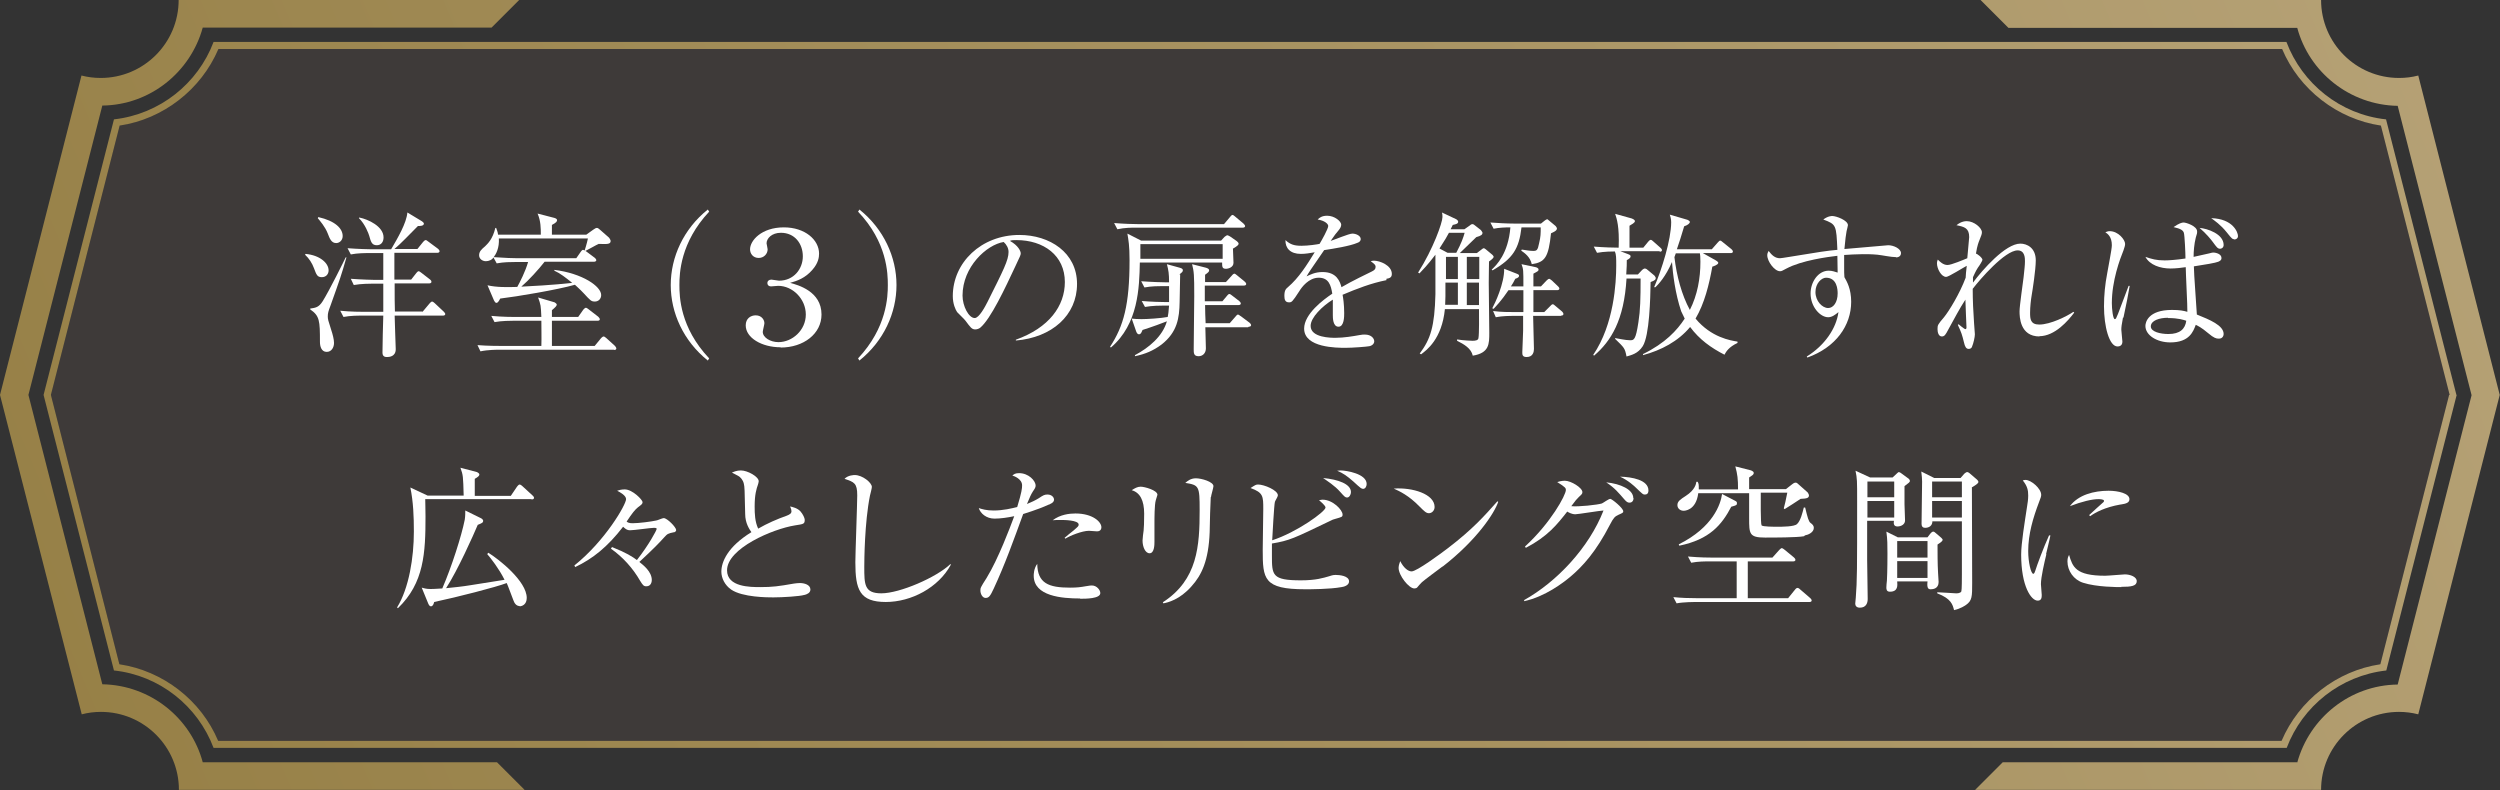 <?xml version="1.0" encoding="UTF-8"?>
<svg id="_レイヤー_2" data-name="レイヤー 2" xmlns="http://www.w3.org/2000/svg" xmlns:xlink="http://www.w3.org/1999/xlink" viewBox="0 0 92.36 29.19">
  <rect x="0" y="0" width="92.36" height="29.19" fill="#333333" stroke="none"/>
  <defs>
    <style>
      .cls-1 {
        fill: url(#_新規グラデーションスウォッチ_1);
      }

      .cls-1, .cls-2, .cls-3, .cls-4, .cls-5 {
        stroke-width: 0px;
      }

      .cls-2 {
        fill: url(#_新規グラデーションスウォッチ_1-2);
      }

      .cls-3 {
        fill: url(#_新規グラデーションスウォッチ_1-3);
      }

      .cls-4 {
        fill: #3e3a39;
      }

      .cls-5 {
        fill: #fff;
      }
    </style>
    <linearGradient id="_新規グラデーションスウォッチ_1" data-name="新規グラデーションスウォッチ 1" x1="1157.38" y1="-48.34" x2="1334.87" y2="26.71" gradientTransform="translate(1319.21) rotate(-180) scale(1 -1)" gradientUnits="userSpaceOnUse">
      <stop offset="0" stop-color="#d2c0a1"/>
      <stop offset="1" stop-color="#917a3e"/>
    </linearGradient>
    <linearGradient id="_新規グラデーションスウォッチ_1-2" data-name="新規グラデーションスウォッチ 1" x1="1147.29" y1="-24.5" x2="1324.79" y2="50.56" xlink:href="#_新規グラデーションスウォッチ_1"/>
    <linearGradient id="_新規グラデーションスウォッチ_1-3" data-name="新規グラデーションスウォッチ 1" x1="1152.34" y1="-36.44" x2="1329.84" y2="38.62" xlink:href="#_新規グラデーションスウォッチ_1"/>
  </defs>
  <g id="_レイヤー_3" data-name="レイヤー 3">
    <path class="cls-4" d="M90.48,14.59l-2.54,9.95c-1.61.24-3.01,1.33-3.65,2.83H8.06c-.63-1.5-2.04-2.59-3.65-2.83L1.88,14.59l2.54-9.95c1.61-.24,3.01-1.33,3.65-2.83h76.24c.63,1.5,2.04,2.59,3.65,2.83l2.54,9.95h0Z"/>
    <g>
      <path class="cls-1" d="M7.49,1.02c-.45,1.64-1.94,2.86-3.71,2.88L1.05,14.59l2.73,10.69c1.77.03,3.27,1.24,3.71,2.88h10.87s1.02,1.02,1.02,1.02H6.61c0-1.59-1.29-2.88-2.88-2.88-.25,0-.48.03-.71.09L0,14.59,3.01,2.79c.23.06.47.09.71.09,1.59,0,2.88-1.29,2.88-2.88h12.58s-1.02,1.02-1.02,1.02H7.49Z"/>
      <path class="cls-2" d="M84.87,28.17c.45-1.64,1.94-2.86,3.71-2.88l2.73-10.69-2.73-10.69c-1.77-.03-3.27-1.24-3.71-2.88h-10.67S73.17,0,73.17,0h12.58c0,1.59,1.29,2.88,2.88,2.88.25,0,.48-.03.71-.09l3.01,11.8-3.01,11.8c-.23-.06-.47-.09-.71-.09-1.59,0-2.88,1.29-2.88,2.88h-12.78s1.02-1.02,1.02-1.02h10.87Z"/>
      <path class="cls-3" d="M90.48,14.59l-2.54,9.95c-1.61.24-3.01,1.33-3.65,2.83H8.06c-.63-1.5-2.04-2.59-3.65-2.83L1.88,14.59l2.54-9.95c1.61-.24,3.01-1.33,3.65-2.83h76.24c.63,1.5,2.04,2.59,3.65,2.83l2.54,9.95h0ZM90.75,14.59l-2.6-10.18c-1.69-.18-3.1-1.32-3.68-2.86H7.89c-.58,1.54-1.99,2.67-3.68,2.86L1.61,14.59l2.6,10.18c1.69.18,3.1,1.32,3.68,2.86h76.59c.58-1.54,1.99-2.67,3.68-2.86l2.6-10.18h0Z"/>
    </g>
    <g>
      <path class="cls-5" d="M11.29,9.38c.53.05.85.34.85.61,0,.12-.08.25-.25.25s-.2-.09-.29-.33c-.07-.19-.18-.36-.33-.5l.02-.03ZM12.79,9.54c-.18.63-.22.74-.58,1.75-.08.21-.1.28-.1.4,0,.1.01.14.13.51.05.15.1.34.1.47,0,.16-.09.33-.27.33-.2,0-.25-.21-.25-.37,0-.78-.01-.96-.36-1.2v-.03c.21-.03.32-.05.46-.27.25-.4.8-1.51.85-1.62h.03ZM11.76,8.02c.62.14.9.42.9.7,0,.16-.12.26-.24.26-.18,0-.24-.17-.31-.35-.1-.26-.29-.47-.37-.57l.02-.04ZM15.61,11.52l.26-.31s.06-.07.09-.07.08.04.1.06l.33.31s.06.06.06.09c0,.05-.05.06-.09.06h-1.78c0,.16.04,1.17.04,1.24,0,.28-.25.29-.32.29-.05,0-.17,0-.17-.16,0-.26.02-1.08.03-1.37h-.8c-.14,0-.42,0-.67.05l-.12-.23c.39.04.8.04.89.04h.7c0-.17,0-.43,0-.46v-.58h-.41c-.05,0-.41,0-.68.05l-.11-.23c.4.03.83.04.88.04h.32v-.99h-.53c-.14,0-.42,0-.67.05l-.12-.23c.39.03.8.04.89.04h.72c.24-.41.57-.97.6-1.36l.53.32s.08.05.08.09c0,.09-.14.09-.22.09-.29.29-.66.68-.87.85h.85l.21-.26s.06-.07.09-.07c.03,0,.05.01.11.06l.35.26s.06.05.06.09c0,.05-.05.06-.09.06h-1.58c0,.06,0,.87,0,.99h.62l.18-.23s.06-.08.09-.08.06.02.11.06l.31.24s.06.04.06.09c0,.05-.05.06-.09.06h-1.27c0,.61,0,.67.01,1.04h1.01ZM13.29,8.04c.3.06.88.32.88.73,0,.17-.09.29-.25.29-.19,0-.22-.14-.28-.35-.02-.07-.15-.43-.38-.65l.02-.03Z"/>
      <path class="cls-5" d="M22.69,12.92h-4.26c-.05,0-.41,0-.68.06l-.11-.23c.38.03.78.03.88.03h1.48c.01-.29,0-.63,0-.93h-1.05c-.06,0-.42,0-.68.05l-.12-.23c.4.04.84.04.89.04h.96c-.02-.43-.02-.44-.12-.72l.61.18s.08.05.08.08c0,.05-.05.1-.18.21,0,.05,0,.2,0,.25h.97l.19-.27s.06-.07.09-.07.06.02.11.06l.35.27s.06.06.06.09c0,.05-.04.06-.09.06h-1.68v.93h1.58l.23-.28s.06-.07.1-.07c.03,0,.06.03.1.06l.32.29s.05.06.05.09c0,.04-.03.06-.08.06ZM22.12,9.01c-.08.03-.42.23-.49.26l-.03-.02s.08-.24.12-.44h-3.29c.02.35-.1.57-.19.69.4.03.74.04.88.04h2.17l.16-.23s.05-.08.09-.08c.02,0,.06.02.12.06l.32.24s.05.05.05.08c0,.04-.04.06-.09.06h-1.82c-.21.27-.59.69-.86.92.22-.01,1.21-.06,1.88-.14-.25-.2-.44-.35-.66-.45v-.03c1.04.13,1.73.61,1.73.93,0,.14-.1.24-.23.24-.14,0-.16-.03-.42-.31-.13-.14-.29-.28-.32-.31-.62.18-2.16.44-2.76.51-.06.12-.1.16-.14.16s-.07-.05-.09-.09l-.24-.56c.35.08.74.07,1.1.06.1-.18.3-.57.4-.92h-.48c-.14,0-.42,0-.68.05l-.12-.22c-.05.09-.17.14-.28.14-.12,0-.25-.08-.25-.22s.09-.22.22-.33c.1-.1.28-.26.38-.68h.03c.03.09.06.15.07.25h1.58c0-.23,0-.51-.12-.78l.62.16c.07.02.1.05.1.08,0,.05-.02.09-.19.18v.36h1.27l.25-.18c.07-.05.11-.07.14-.07.04,0,.06.02.12.07l.33.29s.06.08.06.12c0,.13-.13.12-.45.11Z"/>
      <path class="cls-5" d="M26.15,13.32c-.9-.72-1.37-1.76-1.37-2.79s.47-2.07,1.37-2.79l.05.08c-1.07,1.14-1.1,2.29-1.1,2.71s.02,1.57,1.1,2.71l-.05.08Z"/>
      <path class="cls-5" d="M28.84,12.83c-.7,0-1.29-.35-1.29-.81,0-.26.19-.37.37-.37.22,0,.32.17.32.29,0,.05-.06.27-.06.32,0,.21.28.38.58.38.51,0,1.01-.44,1.01-1.02s-.49-1.06-1.02-1.06c-.03,0-.22.02-.26.02-.1,0-.14-.06-.14-.12,0-.08.06-.13.15-.13.04,0,.24.04.28.04.54,0,.88-.43.88-.9s-.3-.87-.81-.87c-.34,0-.53.21-.53.39,0,.03.04.18.04.22,0,.17-.14.32-.33.32-.21,0-.32-.16-.32-.32,0-.32.42-.81,1.25-.81.78,0,1.3.46,1.3.97,0,.14-.03.35-.24.59-.27.32-.58.42-.83.49.29.08,1.16.31,1.16,1.17,0,.71-.66,1.22-1.51,1.22Z"/>
      <path class="cls-5" d="M31.75,13.32l-.05-.08c1.07-1.14,1.1-2.29,1.1-2.71s-.02-1.58-1.1-2.71l.05-.08c.9.72,1.37,1.76,1.37,2.79s-.47,2.07-1.37,2.79Z"/>
      <path class="cls-5" d="M37.53,12.6v-.05c1.23-.44,1.81-1.25,1.81-2.13,0-.98-.78-1.55-1.79-1.55-.14,0-.17,0-.24.03.31.17.4.38.4.46,0,.06-.02.1-.2.48-.37.79-.91,1.95-1.3,2.27-.04.03-.11.06-.18.06-.13,0-.18-.08-.36-.32-.04-.06-.27-.27-.31-.32-.06-.09-.16-.3-.16-.59,0-1.24,1.05-2.26,2.46-2.26,1.12,0,2.13.65,2.13,1.81s-.93,1.98-2.26,2.09ZM37.08,8.94c-.63.1-1.52.92-1.52,1.98,0,.39.23.83.45.83.16,0,.38-.41.48-.61.58-1.16.77-1.53.77-1.83,0-.14-.07-.27-.18-.37Z"/>
      <path class="cls-5" d="M45.55,9.18c0,.09.02.49.02.53,0,.16-.18.22-.28.22-.14,0-.14-.08-.14-.23h-3.04c-.02.92-.05,2.27-1.07,3.14l-.03-.03c.5-.76.72-1.55.72-3.19,0-.55-.04-.75-.08-.99l.51.26h2.95l.13-.14s.08-.06.1-.06.08.03.11.05l.23.16s.08.06.08.1c0,.05-.05.09-.2.18ZM45.92,8.41h-3.96c-.14,0-.42,0-.68.06l-.12-.23c.36.03.71.04.89.04h3.17l.22-.26s.06-.08.09-.08.08.04.1.06l.31.26s.06.06.06.09c0,.05-.05.06-.09.06ZM43.6,10.14c0,.16-.02.87-.02,1.02-.01.58-.08,1.11-.67,1.57-.31.23-.6.35-.98.43v-.04c.51-.27,1.02-.69,1.18-1.25-.12.05-.55.21-.9.32-.04.09-.06.16-.13.16-.06,0-.09-.06-.11-.12l-.16-.46c.1.01.17.02.36.02.21,0,.71-.03.97-.08.02-.08.03-.18.05-.42h-.21c-.1,0-.4,0-.68.05l-.12-.22c.36.03.72.04.89.04h.12s0-.58,0-.59h-.23c-.14,0-.42,0-.68.05l-.12-.23c.4.03.81.04.89.04h.14c0-.32-.02-.44-.08-.67l.47.13c.08.02.12.05.12.09,0,.06-.03.08-.13.16ZM45.16,9.02h-3.03s0,.36,0,.54h3.04v-.54ZM46.11,12.09h-1.58c0,.11.02.71.02.78,0,.18-.12.29-.27.29-.18,0-.18-.12-.18-.26,0-.31.02-1.68.02-1.96,0-.8-.01-.9-.08-1.18l.51.13c.06.02.12.04.12.1,0,.05-.04.08-.15.16q0,.13,0,.27h.77l.21-.23s.06-.08.1-.08c.03,0,.06.03.1.06l.28.23s.06.05.06.09c0,.05-.05.06-.09.06h-1.44c0,.2,0,.47,0,.58h.65l.16-.19s.06-.08.09-.08.08.03.11.06l.26.2s.06.05.06.09c0,.05-.05.06-.09.06h-1.23c0,.11.01.57.02.67h.89l.21-.24s.06-.08.09-.08c.04,0,.08.05.11.06l.32.24s.06.05.06.09c0,.05-.05.06-.09.06Z"/>
      <path class="cls-5" d="M51.22,10.35c-.56.11-1.1.32-1.62.54.02.1.06.35.06.68,0,.12,0,.5-.21.5s-.21-.33-.21-.43c0-.09,0-.48,0-.57-.39.24-.82.66-.82.97,0,.44.76.44.92.44.31,0,.66-.06.88-.1.11-.02.14-.02.2-.02.25,0,.35.15.35.25s-.1.17-.18.18c-.1.02-.62.06-.88.06-.32,0-1.53,0-1.53-.71,0-.54.71-1.07,1.04-1.29-.05-.31-.13-.59-.5-.59s-.63.35-.72.5c-.26.4-.28.41-.38.41-.14,0-.17-.1-.17-.24,0-.21.06-.26.13-.32.41-.35.7-.82.99-1.29-.17.03-.34.06-.51.06-.39,0-.58-.21-.57-.51.18.17.34.21.59.21s.58-.05.67-.07c.08-.13.32-.56.32-.66,0-.08-.13-.2-.39-.24.06-.06.15-.14.35-.14.28,0,.52.21.52.33,0,.08-.05.15-.09.2-.12.14-.14.17-.3.4.13-.04.68-.27.8-.27.14,0,.31.08.31.2,0,.08-.06.12-.12.14-.27.12-.9.22-1.23.27-.52.75-.57.83-.65.97.13-.06.31-.16.59-.16.53,0,.64.35.7.56.39-.23.96-.5,1.12-.58.1-.05.14-.09.14-.17s-.05-.11-.18-.21c.04-.01.06-.02.12-.02.21,0,.66.17.66.49,0,.13-.08.16-.2.18Z"/>
      <path class="cls-5" d="M55.01,9.67c0,.24-.01.41-.01.78,0,.26.02,1.55.02,1.84,0,.42,0,.75-.61.85-.06-.27-.32-.42-.58-.55v-.05c.23.04.56.05.57.05.09,0,.21-.01.22-.1.03-.16.02-.85.02-1.07h-1.26c-.11,1.11-.68,1.52-.88,1.67l-.05-.03c.4-.53.55-1,.58-2.19,0-.21,0-1.23,0-1.46-.31.41-.48.57-.59.69l-.05-.03c.56-.88.9-1.85.9-2.05,0-.05,0-.11-.02-.17l.53.25s.07.04.07.09c0,.07-.06.09-.2.12-.01.02-.06.13-.08.16h.51l.2-.14s.05-.05.09-.05.07.02.09.04l.23.18s.06.08.06.1c0,.06-.04.11-.23.16-.09.09-.4.39-.61.59h.63l.17-.13s.06-.05.08-.05c.03,0,.04.01.08.04l.24.2s.05.05.05.07c0,.03,0,.06-.17.18ZM53.53,8.6c-.05.1-.16.29-.35.58l.3.16h.32c.19-.36.26-.56.31-.74h-.58ZM53.86,10.44h-.46v.5s-.01.3-.01.32h.47v-.83ZM53.86,9.49h-.44v.82s.44,0,.44,0v-.82ZM54.19,9.49v.82h.46v-.82s-.46,0-.46,0ZM54.19,10.44v.83h.45v-.83s-.45,0-.45,0ZM57.3,8.62c-.09.88-.22,1.07-.71,1.14-.06-.27-.26-.41-.39-.5l.02-.04c.13.02.31.05.42.05.13,0,.17-.02.22-.28.06-.25.06-.36.06-.59h-.71c-.09.78-.31,1.15-1.07,1.59l-.03-.03c.18-.17.61-.59.69-1.56-.21,0-.42.01-.62.05l-.12-.23c.28.02.6.04.88.04h.99l.15-.12s.06-.04.08-.04c.02,0,.04.03.07.05l.24.2s.05.06.05.09c0,.09-.14.14-.2.17ZM57.67,11.67h-1.03c0,.2.03,1.05.03,1.22,0,.1-.03.3-.27.3-.16,0-.16-.09-.16-.18,0-.09.03-.67.03-.79v-.55h-.34c-.14,0-.42,0-.67.05l-.1-.23c.29.04.58.04.87.04h.25c0-.14,0-.21,0-.81h-.55c-.26.39-.46.59-.55.69l-.05-.02c.1-.18.45-.92.44-1.46l.46.18c.08.03.09.05.09.08,0,.05-.05.08-.14.11-.06.12-.09.17-.16.28h.46c0-.62,0-.63-.07-.82l.52.11s.11.02.11.09c0,.05-.02.06-.19.15,0,.1,0,.32,0,.47h.28l.2-.21s.07-.07.1-.07c.03,0,.08.05.1.06l.22.21s.06.05.06.09c0,.05-.05.06-.09.06h-.87c0,.13,0,.7,0,.81h.4l.22-.22s.06-.07.09-.07c.04,0,.06.03.1.06l.25.21s.05.05.05.09c0,.05-.05.06-.09.06Z"/>
      <path class="cls-5" d="M61.32,9.28h-1.46l.29.11c.08.03.09.05.09.08,0,.05-.03.08-.14.14,0,.14,0,.24-.02.53h.43l.16-.17s.06-.05.09-.05c.05,0,.09.03.12.06l.24.2s.05.06.05.09c0,.05-.02.09-.19.15-.01.6-.04,1.97-.29,2.37-.18.28-.43.33-.6.38-.06-.31-.08-.32-.42-.65v-.03c.12.02.39.08.55.08.14,0,.21,0,.31-.67.07-.44.08-.87.08-1.61h-.52c-.09,1.54-.57,2.31-1.2,2.85l-.03-.03c.77-1.13.85-2.67.85-3.3,0-.27,0-.41-.05-.52-.08,0-.39,0-.66.05l-.12-.23c.37.03.76.04.92.04.03-.78-.07-1.07-.13-1.25l.61.17s.12.04.12.1-.12.12-.2.17c0,.13,0,.7,0,.81h.51l.18-.22s.06-.07.09-.07c.03,0,.06.02.1.06l.26.23s.06.05.06.09c0,.05-.05.06-.09.06ZM63.72,13.11c-.51-.26-.94-.57-1.28-1.03-.44.53-1.07.86-1.74,1.04v-.04c.82-.4,1.26-.88,1.54-1.31-.03-.06-.09-.18-.13-.27-.22-.65-.31-1.39-.34-1.82-.24.55-.49.81-.61.93h-.05c.28-.64.63-1.76.63-2.4,0-.12-.03-.22-.05-.28l.65.19s.09.04.09.08c0,.05-.08.12-.21.16-.11.36-.18.6-.27.85h1.29l.22-.25c.05-.05.06-.07.09-.07s.04.01.1.06l.31.25s.06.05.06.09c0,.06-.06.06-.09.06h-1.02l.48.27s.09.05.09.09c0,.07-.18.13-.22.14-.12.67-.29,1.36-.62,1.92.58.7,1.3.81,1.55.85v.05c-.32.15-.42.32-.48.43ZM62.8,9.36h-.89s-.05.13-.05.14c.08.69.27,1.4.57,1.95.28-.55.39-1.17.39-1.78,0-.18-.01-.27-.02-.32Z"/>
      <path class="cls-5" d="M70.05,9.5c-.19,0-.5-.07-.69-.09-.21-.02-.4-.02-.54-.02-.24,0-.51.02-.69.03,0,.18,0,.31,0,.46s0,.25.01.36c.09.16.25.43.25.91,0,.87-.56,1.68-1.62,2.06l-.02-.04c.65-.4,1.09-1.03,1.17-1.64-.12.1-.24.19-.38.19-.29,0-.65-.38-.65-.88,0-.42.28-.84.67-.84.13,0,.23.04.33.07,0-.03-.01-.42-.01-.62-.35.04-1.32.17-1.88.47-.17.09-.18.1-.24.1-.2,0-.47-.36-.47-.59,0-.06.02-.11.05-.16.12.16.24.27.42.27.06,0,.52-.08.78-.12.54-.09.97-.16,1.34-.19-.04-.92-.04-.94-.52-1.12.17-.13.31-.13.33-.13.15,0,.58.16.58.34,0,.02-.04.18-.05.22-.02.1-.05.32-.08.66.13-.01,1.62-.14,1.62-.14.2,0,.47.13.47.29,0,.13-.12.16-.18.16ZM67.46,10.26c-.16,0-.39.2-.39.53s.25.59.47.59c.19,0,.35-.21.35-.54,0-.14-.02-.58-.43-.58Z"/>
      <path class="cls-5" d="M75.35,12.43c-.73,0-.74-.73-.74-.93s.13-1.08.15-1.26c.03-.3.05-.43.05-.59,0-.11,0-.4-.27-.4-.47,0-1.4,1.08-1.66,1.42,0,.43.02.84.05,1.27,0,.03.03.4.03.41,0,.1-.05.33-.11.47-.02.05-.07.07-.12.07-.1,0-.14-.1-.17-.23-.08-.32-.09-.35-.23-.66l.03-.02s.21.18.25.18c.03,0,.04-.03.04-.07,0-.08-.04-.86-.04-1.02-.2.3-.43.74-.64,1.12-.09.17-.13.24-.23.24-.12,0-.16-.15-.16-.27,0-.15.01-.17.24-.44.18-.22.58-.87.8-1.46,0-.08.02-.26.04-.44-.12.06-.67.41-.76.41-.18,0-.34-.3-.34-.5,0-.07.02-.11.03-.14.08.08.2.2.36.2.14,0,.61-.2.73-.25.01-.1.07-.77.07-.78,0-.33-.17-.38-.47-.44.06-.05.2-.15.38-.15.27,0,.56.25.56.41,0,.08-.03.13-.09.29-.03.08-.08.18-.13.5.04,0,.24.15.24.23,0,.03-.1.2-.17.29-.09.14-.14.27-.18.35,0,.06,0,.09,0,.2.35-.47,1.2-1.44,1.75-1.44.24,0,.57.15.57.62,0,.34-.12,1.11-.15,1.28-.03.17-.06.44-.06.65,0,.23.01.44.34.44.41,0,1.03-.31,1.26-.47l.03.03c-.22.29-.71.87-1.29.87Z"/>
      <path class="cls-5" d="M78.43,11.74c-.05.25-.06.36-.06.44,0,.07.04.38.04.44,0,.16-.12.18-.18.18-.31,0-.5-.75-.5-1.48,0-.41.04-.82.12-1.23.03-.2.17-.87.17-1.03,0-.31-.15-.42-.24-.48.06-.02.09-.04.16-.04.32,0,.57.32.57.47,0,.06-.02.12-.06.24-.13.32-.43,1.12-.43,1.95,0,.21.04.59.11.59.04,0,.05-.03.12-.2.06-.16.33-.88.39-1.03h.04c-.08.47-.1.54-.23,1.17ZM81.96,12.51c-.08,0-.17-.02-.38-.2-.26-.22-.38-.27-.46-.31-.09.24-.23.65-.94.65-.49,0-.92-.26-.92-.61,0-.13.1-.59.98-.59.29,0,.43.03.57.07,0-.13,0-.25-.05-1.34,0-.05-.01-.26-.01-.31-.11.02-.39.05-.56.05-.38,0-.77-.13-.93-.43.24.08.4.13.71.13.16,0,.44-.02.77-.07,0-.18-.03-.86-.06-.95s-.11-.15-.38-.21c.2-.14.31-.17.37-.17.09,0,.5.13.5.33,0,.06,0,.08-.05.23-.06.24-.08.51-.08.71.18-.04.36-.08.58-.13.08-.02.11-.03.14-.03.12,0,.31.06.31.2,0,.09-.06.11-.12.14-.09.04-.5.11-.9.17,0,.28.1,1.52.11,1.78.47.19.99.4.99.72,0,.05-.03.17-.17.17ZM80.09,11.74c-.31,0-.63.1-.63.32,0,.2.36.28.65.28.43,0,.62-.19.66-.49-.09-.03-.29-.1-.67-.1ZM82.02,9.19c-.09,0-.13-.06-.27-.25-.05-.07-.25-.32-.49-.52.28.02.89.22.89.63,0,.1-.08.14-.13.14ZM82.55,8.84c-.07,0-.1-.02-.28-.25-.23-.29-.47-.45-.58-.53.81.02.99.53.99.66,0,.11-.11.13-.14.13Z"/>
      <path class="cls-5" d="M19.63,18.44h-3.92c0,.16.01.35.01.64,0,1.34-.05,2.46-1.02,3.39l-.03-.03c.44-.71.62-1.85.62-2.8,0-.55-.02-1.1-.13-1.63l.64.3h1.33c-.02-.73-.02-.75-.12-1.03l.61.16s.09.04.09.09-.05.09-.17.16c0,.05,0,.6,0,.63h1.33l.23-.34s.06-.08.09-.08c.04,0,.08.03.11.06l.37.34s.06.05.06.09c0,.05-.05.06-.09.06ZM19.2,22.39c-.13,0-.2-.11-.24-.23-.04-.1-.2-.54-.24-.62-.39.15-1.83.52-2.68.7-.02.08-.05.16-.12.16-.05,0-.07-.05-.09-.08l-.25-.61c.08.02.16.05.32.05.03,0,.16,0,.44-.02.35-.81.71-1.94.83-2.54.02-.13.02-.25.02-.34l.59.29s.07.04.07.09c0,.07-.05.09-.2.15-.16.38-.74,1.68-1.17,2.34.3-.03.6-.06.9-.11.2-.03,1.08-.17,1.26-.2-.21-.42-.51-.8-.64-.95l.04-.05c.39.24,1.42,1.05,1.42,1.67,0,.25-.18.31-.27.31Z"/>
      <path class="cls-5" d="M24.91,19.66c-.24.05-.25.06-.37.19-.18.2-.39.42-.92.91.15.12.46.36.46.67,0,.05-.02.23-.2.23-.1,0-.13-.04-.23-.2-.27-.47-.64-.88-1.08-1.19l.04-.06c.53.21.76.36.92.48.44-.56.73-1.1.73-1.15,0-.02-.01-.04-.1-.04-.12,0-.74.09-.88.09-.13,0-.18-.06-.26-.13-.58.75-1.12,1.18-1.77,1.49l-.03-.06c1.14-.91,1.91-2.25,1.91-2.45,0-.13-.21-.25-.33-.31.06-.02.15-.05.28-.05.29,0,.66.39.66.47,0,.07-.05.1-.17.19-.11.09-.21.21-.42.53.04.03.09.06.22.06.23,0,.69-.06.87-.1.04,0,.23-.09.28-.09.13,0,.46.34.46.44,0,.06-.06.08-.08.09Z"/>
      <path class="cls-5" d="M29.71,21.98c-.16.05-.79.09-1.14.09-.2,0-1.14,0-1.56-.29-.23-.16-.36-.42-.36-.66,0-.36.23-.92,1.11-1.46-.07-.1-.23-.33-.23-.67-.02-.9-.02-1-.05-1.12-.03-.14-.13-.25-.21-.29-.16-.09-.18-.09-.23-.12.07-.03.18-.08.33-.08.25,0,.66.23.66.4,0,.03-.02.1-.03.13-.05.14-.12.35-.12.8,0,.28.01.56.13.82.33-.19.69-.35,1.06-.48.1-.04.17-.08.17-.16,0-.04-.01-.09-.05-.18.09.02.27.06.38.18.09.1.16.25.16.31,0,.16-.04.16-.36.21-.82.13-2.51.85-2.51,1.66,0,.62.86.62,1.23.62.45,0,.67-.03,1.24-.13.08-.01.15-.02.22-.02.16,0,.39.06.39.24,0,.13-.14.18-.22.2Z"/>
      <path class="cls-5" d="M32.73,22.24c-.97,0-1.13-.45-1.13-1.47,0-.29.07-2.17.07-2.47,0-.45-.11-.49-.47-.61.13-.14.36-.14.38-.14.28,0,.63.28.63.44,0,.05-.06.28-.07.32-.2.99-.21,2.42-.21,2.63,0,.65,0,.98.63.98.68,0,2.04-.59,2.55-1.08l.02.02c-.46.85-1.46,1.38-2.41,1.38Z"/>
      <path class="cls-5" d="M38.75,18.64c-.46.21-.91.33-.95.35-.34.93-.67,1.86-1.09,2.76-.13.28-.18.34-.3.34s-.19-.16-.19-.27c0-.1,0-.11.23-.47.43-.7.88-1.9.99-2.2.02-.05.02-.06.03-.08-.24.05-.5.09-.73.09-.3,0-.52-.19-.58-.39.12.04.28.09.55.09.35,0,.68-.08.87-.13.17-.56.18-.69.18-.8,0-.24-.31-.35-.36-.36.06-.05.1-.09.25-.09.35,0,.61.28.61.46,0,.06-.02.1-.11.23-.06.1-.1.18-.21.45.17-.07.3-.13.43-.21.18-.12.22-.14.33-.14.15,0,.24.1.24.19,0,.05-.02.11-.18.18ZM39.9,22.11c-.66,0-1.71-.08-1.71-.84,0-.05,0-.26.13-.44.01.72.42.88,1.21.88.27,0,.4-.02.57-.05.17-.03.2-.03.24-.03.18,0,.31.17.31.28,0,.21-.54.21-.74.21ZM40.52,19.63s-.25-.02-.29-.02c-.25,0-.7.18-.87.29l-.03-.03c.05-.05.28-.23.33-.27.17-.15.19-.16.19-.22,0-.17-.57-.17-.64-.17-.14,0-.24,0-.32.01.28-.21.61-.25.84-.25.64,0,.96.31.96.51,0,.06-.03.15-.16.15Z"/>
      <path class="cls-5" d="M42.7,18.48c-.05.16-.05.67-.05.87,0,.1,0,.58,0,.67,0,.09,0,.42-.18.42-.16,0-.26-.24-.26-.47,0-.06.03-.32.04-.37.01-.09.02-.29.02-.62q0-.74-.46-.87c.11-.07.21-.13.33-.13.14,0,.62.13.62.3,0,.02-.06.18-.06.2ZM44.73,18.37c-.01.08-.04,1.08-.04,1.29-.04,1.06-.3,1.59-.67,2-.44.5-.88.6-1.04.63l-.02-.04c1.29-.83,1.36-2.09,1.36-3.41,0-.88-.02-.92-.53-1,.08-.07.2-.17.39-.17.21,0,.65.13.65.29,0,.06-.09.35-.09.4Z"/>
      <path class="cls-5" d="M49.56,21.69c-.43.08-1.17.08-1.34.08-1.54,0-1.57-.38-1.57-1.46,0-.24.02-1.29.02-1.5,0-.48,0-.61-.47-.78.17-.11.2-.13.28-.13.22,0,.73.21.73.4,0,.05-.1.2-.11.24-.03.1-.09,1.23-.1,1.42.9-.29,1.97-1.06,1.97-1.21,0-.07-.17-.21-.24-.27.06-.01.09-.02.13-.02.38,0,.74.38.74.55,0,.09-.03.09-.27.16-.07.02-.11.03-.18.07-1.37.66-1.51.73-2.16.84,0,.12,0,.24,0,.44,0,.73,0,.92,1.07.92.56,0,.83-.09,1.04-.15.15-.05.19-.05.24-.05.14,0,.5.03.5.24,0,.15-.2.2-.28.21ZM49.77,18.38c-.07,0-.09-.02-.26-.21-.2-.23-.49-.41-.63-.51.55.05,1.03.22,1.03.52,0,.09-.06.2-.14.2ZM50.36,18.06c-.06,0-.09-.02-.36-.27-.24-.21-.37-.3-.6-.4.07,0,.08-.01.13-.01.2,0,.96.12.96.5,0,.09-.05.18-.13.18Z"/>
      <path class="cls-5" d="M52.79,18.96c-.1,0-.17-.07-.35-.25-.4-.41-.73-.56-.95-.66.69-.05,1.51.2,1.51.68,0,.13-.1.23-.21.23ZM53.29,20.93c-.12.09-.66.49-.76.58-.03.03-.16.17-.18.2-.02.02-.07.03-.1.03-.2,0-.58-.48-.58-.76,0-.1.04-.19.06-.25.13.26.3.38.42.38.19,0,1.08-.66,1.33-.85.93-.71,1.37-1.21,1.84-1.74l.03.02c-.14.42-.79,1.41-2.05,2.39Z"/>
      <path class="cls-5" d="M56.29,22.18c1.24-.69,2.42-1.96,2.95-3.32-.23.02-.62.09-.87.12-.03,0-.16.02-.18.02-.1,0-.23-.06-.29-.1-.37.47-.71.91-1.53,1.34l-.03-.05c.95-.87,1.51-1.9,1.51-2.09,0-.06-.01-.1-.32-.29.14-.05.27-.05.28-.05.23,0,.65.26.65.42,0,.06-.02.08-.13.18-.08.08-.12.12-.28.34.25.03.98-.05,1.13-.1.05-.02.25-.17.31-.17s.48.34.48.46c0,.05-.02.06-.18.13-.13.06-.18.11-.31.36-.51.99-1,1.54-1.48,1.94-.24.2-.91.72-1.69.89v-.04ZM60.35,18.4c0,.08-.04.17-.15.17-.07,0-.11-.03-.19-.12-.21-.24-.35-.42-.67-.63.53.05,1,.27,1,.58ZM60.9,18.12c0,.15-.1.15-.14.15-.06,0-.07-.01-.32-.25-.05-.05-.28-.27-.59-.41.44.01,1.05.12,1.05.51Z"/>
      <path class="cls-5" d="M66.85,22.24h-4.23s-.42,0-.68.05l-.12-.23c.29.03.59.04.89.04h1.45v-1.36h-1c-.16,0-.43,0-.68.05l-.12-.23c.46.04.79.04.89.04h2.23l.25-.28s.07-.07.09-.07c.04,0,.08.04.11.06l.34.28s.06.05.06.09c0,.06-.06.06-.09.06h-1.67v1.36h1.49l.25-.31s.05-.07.09-.07c.02,0,.05,0,.11.06l.36.31s.06.05.06.09c0,.06-.06.06-.09.06ZM66.65,19.81c-.26.05-1.13.05-1.44.05-.59,0-.59-.14-.59-.72,0-.13,0-.77,0-.92h-1.88c-.08.65-.52.65-.54.65-.12,0-.23-.08-.23-.21,0-.14.11-.21.31-.34.34-.22.38-.44.39-.52h.05c.04.08.04.1.04.28h1.45c0-.39-.02-.55-.1-.85l.55.14s.13.03.13.1c0,.04-.02.06-.04.08-.02.02-.12.08-.13.09v.43h1.36l.23-.18s.07-.06.12-.06c.05,0,.07.02.1.05l.35.31s.05.07.05.11c0,.1-.08.12-.31.13-.09.06-.5.33-.59.38l-.03-.03c.05-.19.06-.23.13-.58h-.98c0,.2-.01,1.15.03,1.21.04.05.46.05.57.05.2,0,.64,0,.74-.1.13-.12.2-.41.25-.61h.05c.09.38.13.52.2.57.07.05.12.1.12.18,0,.17-.21.26-.33.28ZM63.96,18.72c-.35.67-.8,1.21-1.92,1.44l-.02-.05c1.27-.63,1.55-1.49,1.6-1.86l.48.25c.06.03.07.05.07.09,0,.07-.02.08-.21.13Z"/>
      <path class="cls-5" d="M70.36,17.97v.66c0,.09.02.54.02.6,0,.14-.14.22-.28.22-.16,0-.14-.14-.13-.21h-.99v1.45c0,.21.02,1.21.02,1.44,0,.15-.06.32-.29.32-.13,0-.17-.08-.17-.15,0-.03.02-.18.02-.22.05-.65.05-1.01.05-3.54,0-.82,0-.84-.06-1.15l.54.25h.83l.15-.14s.06-.06.08-.06.05.02.07.03l.3.22s.04.04.04.08c0,.04-.04.07-.2.19ZM69.98,17.79h-.99v.58h.99v-.58ZM69.98,18.51h-.99v.61h.99v-.61ZM71.58,20.12c0,.27,0,.71.02,1.05,0,.05.02.29.02.33,0,.25-.21.27-.29.27s-.15-.02-.12-.29h-1.12c.01.14.04.38-.27.38-.13,0-.13-.1-.13-.16,0-.04.01-.18.02-.25.02-.33.02-.95.02-1,0-.31,0-.52-.04-.81l.42.21h1.1l.1-.13s.06-.08.11-.08c.03,0,.06.02.09.05l.21.18s.05.05.05.07c0,.04-.05.09-.18.17ZM71.21,19.99h-1.12v.61h1.12v-.61ZM71.21,20.73h-1.12v.62h1.12v-.62ZM72.85,17.99c0,.56.01,3.03.01,3.54s0,.66-.23.82c-.03.02-.2.14-.44.19-.05-.2-.1-.42-.62-.62v-.04c.11,0,.63.04.69.04.05,0,.16,0,.2-.07.02-.05.02-.53.02-.63,0-.31,0-1.68,0-1.96h-1.09c0,.16-.12.24-.27.24-.08,0-.13-.05-.13-.14,0-.25.02-1.35.02-1.57,0-.1-.01-.2-.03-.37l.48.24h.97l.14-.16s.07-.06.1-.06.07.02.09.04l.28.24s.05.05.05.08c0,.05-.05.09-.23.2ZM72.48,17.79h-1.1v.58h1.1v-.58ZM72.48,18.51h-1.1v.61h1.1v-.61Z"/>
      <path class="cls-5" d="M75.6,20.48c-.07.29-.2.84-.2,1.1,0,.06.03.34.03.4,0,.1-.01.21-.15.21-.24,0-.61-.53-.61-1.7,0-.42.13-1.19.22-1.79.02-.11.04-.26.04-.39,0-.2-.03-.35-.2-.56.03-.01.05-.02.1-.02.21,0,.58.32.58.55,0,.05-.01.1-.08.27-.22.58-.4,1.18-.4,1.81,0,.4.1.84.19.84.03,0,.06-.07.07-.11.06-.2.31-.87.51-1.31h.05c-.03.17-.12.51-.16.69ZM78.37,21.69c-.14,0-.91,0-1.41-.16-.35-.11-.58-.44-.58-.79,0-.13.03-.18.06-.24.13.44.24.77,1.33.77.12,0,.67-.05.73-.05.2,0,.44.09.44.25,0,.18-.2.21-.57.21ZM78.33,18.64c-.56.1-.92.29-1.11.43l-.04-.04c.09-.08.51-.47.53-.48.02-.02.02-.03.02-.05,0-.06-.18-.06-.21-.06-.23,0-.61.09-1.05.26.31-.42.89-.57,1.43-.57.36,0,.77.1.77.31,0,.13-.12.17-.33.2Z"/>
    </g>
  </g>
</svg>